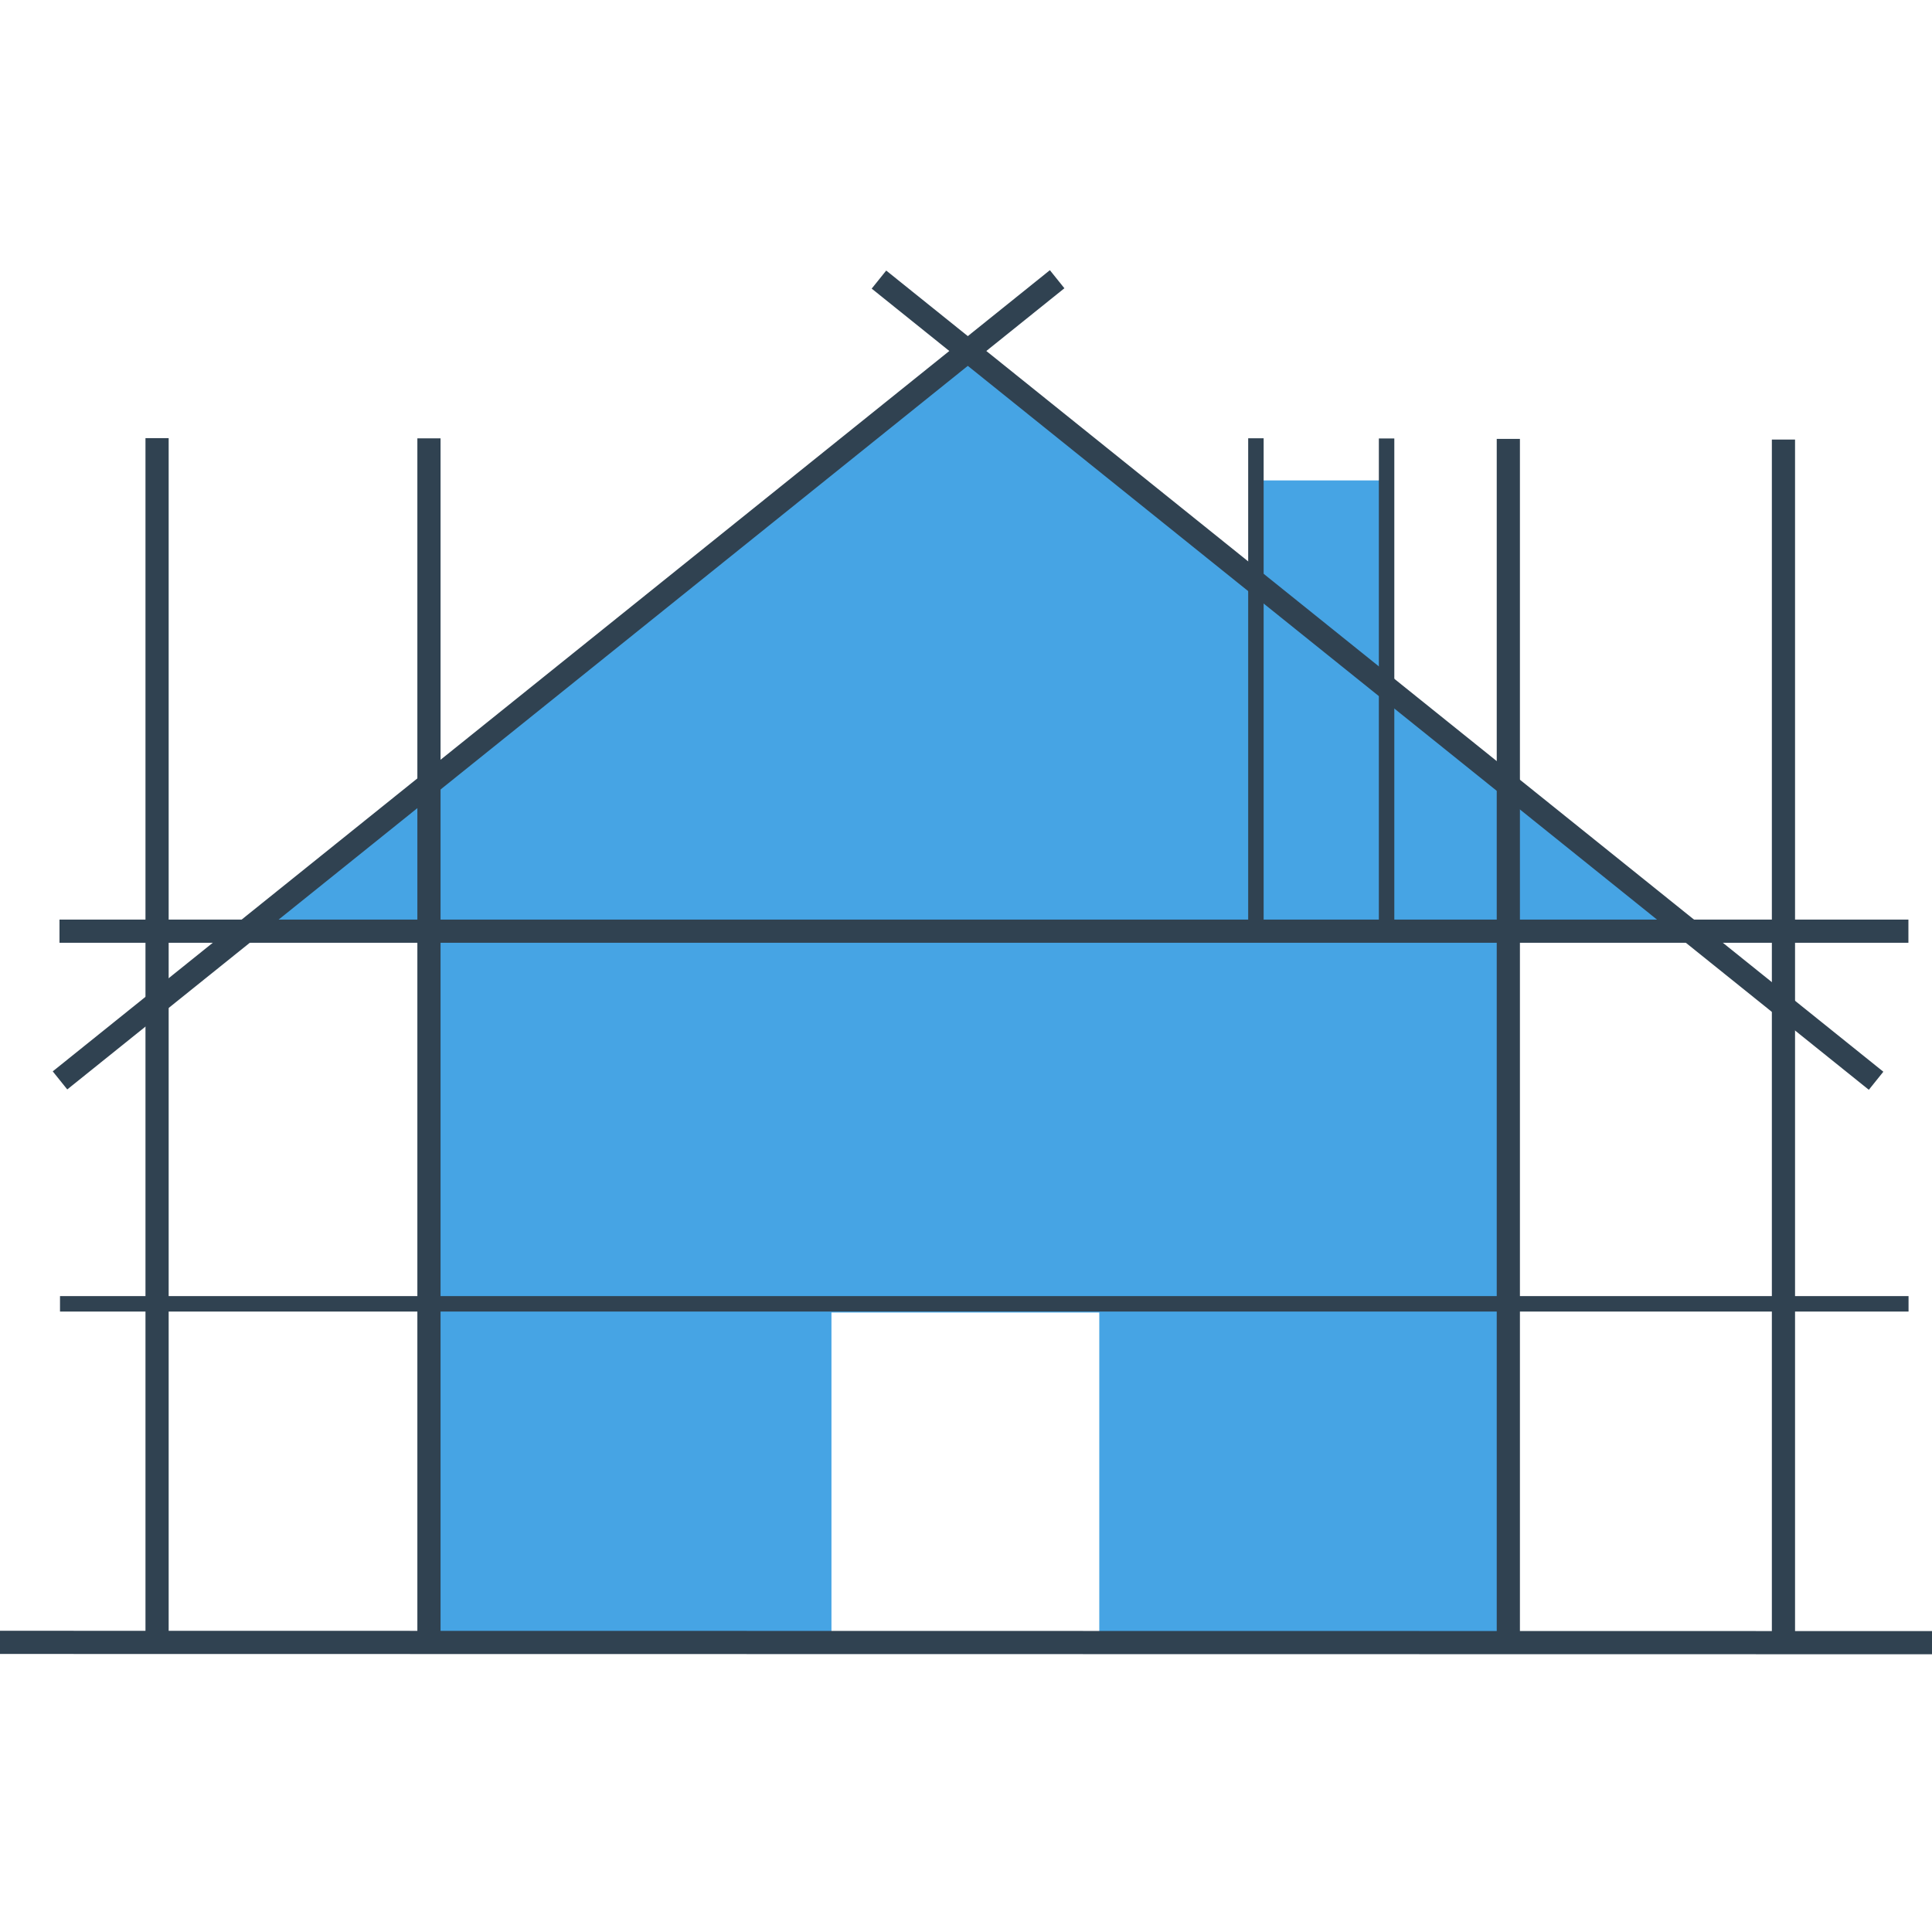 <svg xmlns="http://www.w3.org/2000/svg" xmlns:xlink="http://www.w3.org/1999/xlink" width="250" height="250" viewBox="0 0 250 250"><defs><clipPath id="b"><rect width="250" height="250"/></clipPath></defs><g id="a" clip-path="url(#b)"><g transform="translate(-187.88 -77.734)"><g transform="translate(220.704 123.53)"><path d="M222.658,198.011l92.548-73.906,92.712,73.906Z" transform="translate(-222.658 -124.105)" fill="#46a4e4"/><path d="M248.25,188.257V294.509h50.612V251.751h34.656v42.758h52.274V188.257Z" transform="translate(-224.096 -127.709)" fill="#46a4e4"/><rect width="16.217" height="31.875" transform="translate(129.834 16.37)" fill="#46a4e4"/></g><line y2="157.052" transform="translate(243.387 134.456)" fill="none" stroke="#304251" stroke-miterlimit="10" stroke-width="3"/><line y2="156.996" transform="translate(208.205 134.428)" fill="none" stroke="#304251" stroke-miterlimit="10" stroke-width="3"/><line y2="156.442" transform="translate(418.658 134.613)" fill="none" stroke="#304251" stroke-miterlimit="10" stroke-width="3"/><line y2="157.077" transform="translate(383.057 134.527)" fill="none" stroke="#304251" stroke-miterlimit="10" stroke-width="3"/><line x1="239.2" transform="translate(195.645 246.449)" fill="none" stroke="#304251" stroke-miterlimit="10" stroke-width="2"/><line x2="250" y2="0.038" transform="translate(187.88 290.256)" fill="none" stroke="#304251" stroke-miterlimit="10" stroke-width="3"/><line y2="64.964" transform="translate(350.395 134.447)" fill="none" stroke="#304251" stroke-miterlimit="10" stroke-width="2"/><line y2="64.252" transform="translate(367.304 134.471)" fill="none" stroke="#304251" stroke-miterlimit="10" stroke-width="2"/><line x1="239.25" transform="translate(195.578 198.228)" fill="none" stroke="#304251" stroke-miterlimit="10" stroke-width="3"/><line y1="103.672" x2="129.029" transform="translate(195.644 113.865)" fill="none" stroke="#304251" stroke-miterlimit="10" stroke-width="3"/><line x1="129.029" y1="103.672" transform="translate(301.616 113.912)" fill="none" stroke="#304251" stroke-miterlimit="10" stroke-width="3"/></g></g></svg>